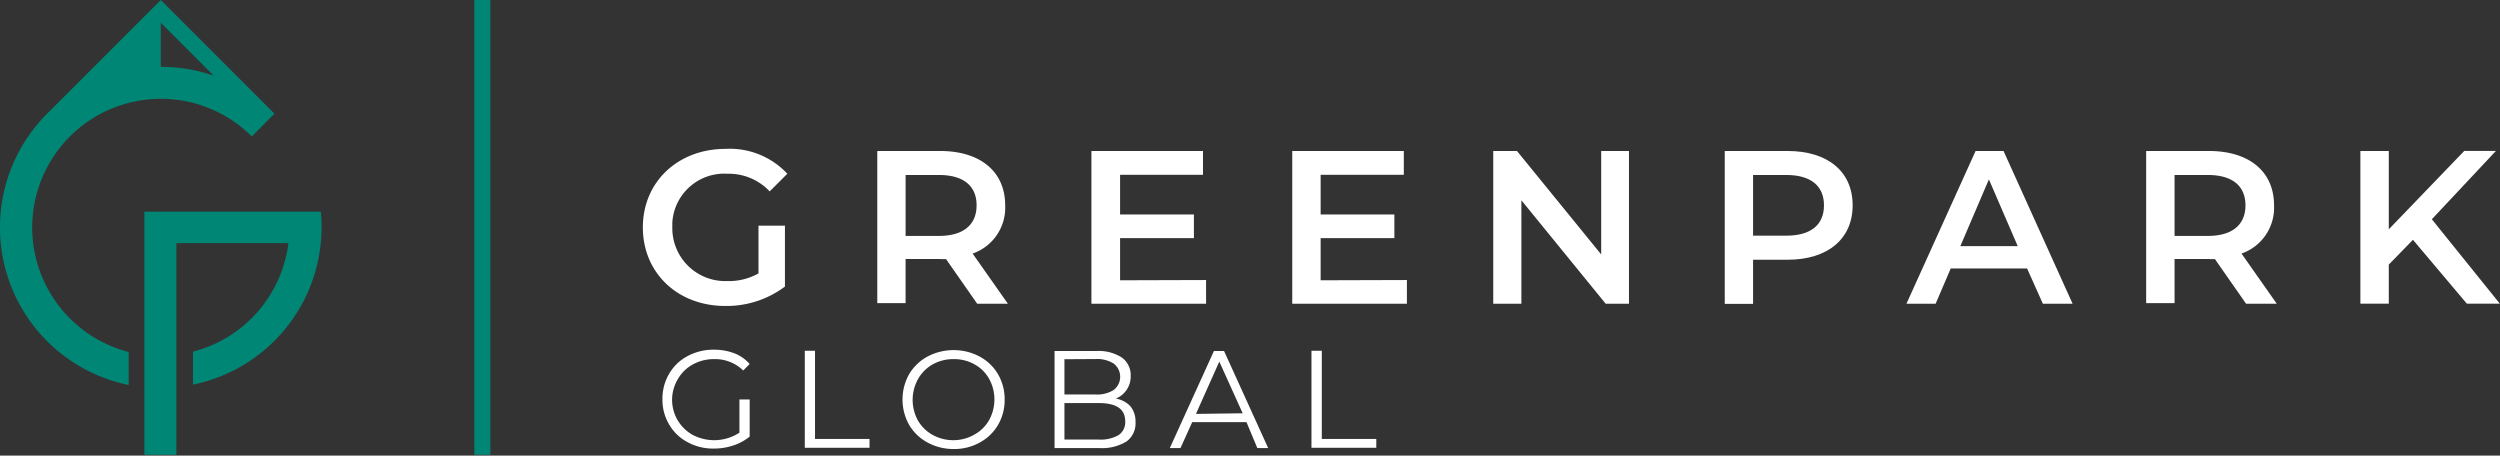 <svg id="Layer_1" data-name="Layer 1" xmlns="http://www.w3.org/2000/svg" viewBox="0 0 283.46 51.66"><rect x="0" y="0" width="283.46" height="51.66" fill="#333333" stroke="none"/><defs><style>.cls-1{fill:#fff;}.cls-2{fill:#008675;}</style></defs><g id="Layer_1-2" data-name="Layer 1-2"><g id="Layer_2-2" data-name="Layer 2-2"><g id="Layer_1-2-2" data-name="Layer 1-2-2"><path class="cls-1" d="M86,25.59h3v6.9a11,11,0,0,1-6.78,2.2c-5.37,0-9.33-3.73-9.33-8.91s4-8.9,9.38-8.9a8.92,8.92,0,0,1,7,2.82l-2,2a6.37,6.37,0,0,0-4.78-2,5.9,5.9,0,0,0-6.26,5.55h0v.53a6,6,0,0,0,5.91,6.09h.35A6.86,6.86,0,0,0,86,31Z"/><path class="cls-1" d="M110.8,34.44l-3.54-5.07a3.75,3.75,0,0,1-.67,0h-3.91v5H99.47V17.12h7.12c4.56,0,7.38,2.33,7.38,6.16a5.5,5.5,0,0,1-3.69,5.47l4,5.69Zm-4.35-14.6h-3.77v6.91h3.77c2.82,0,4.28-1.29,4.28-3.47S109.27,19.84,106.45,19.84Z"/><path class="cls-1" d="M136.75,31.75v2.69h-13V17.12H136.4v2.7H127v4.5h8.37V27H127v4.78Z"/><path class="cls-1" d="M159.52,31.75v2.69h-13V17.12h12.65v2.7h-9.43v4.5h8.36V27h-8.36v4.78Z"/><path class="cls-1" d="M184.7,17.12V34.44h-2.64L172.5,22.71V34.44h-3.19V17.12H172l9.55,11.73V17.12Z"/><path class="cls-1" d="M210.06,23.28c0,3.81-2.82,6.17-7.38,6.17h-3.91v5h-3.21V17.12h7.12C207.24,17.12,210.06,19.45,210.06,23.28Zm-3.25,0c0-2.17-1.45-3.44-4.27-3.44h-3.77v6.88h3.77C205.36,26.72,206.81,25.46,206.81,23.28Z"/><path class="cls-1" d="M229.84,30.44h-8.66l-1.71,4h-3.31L224,17.12h3.17L235,34.44h-3.37Zm-1.06-2.53-3.27-7.57-3.24,7.57Z"/><path class="cls-1" d="M254.67,34.44l-3.54-5.07a3.75,3.75,0,0,1-.67,0h-3.9v5h-3.22V17.12h7.12c4.56,0,7.38,2.33,7.38,6.16a5.5,5.5,0,0,1-3.69,5.47l4,5.69Zm-4.35-14.6h-3.76v6.91h3.76c2.82,0,4.28-1.29,4.28-3.47S253.14,19.84,250.32,19.84Z"/><path class="cls-1" d="M273.59,27.19,270.85,30v4.43h-3.22V17.12h3.22V26l8.56-8.89H283l-7.27,7.75,7.71,9.57H279.7Z"/></g></g></g><path class="cls-1" d="M83.84,45.29H85V49.5a5.67,5.67,0,0,1-1.83,1,6.89,6.89,0,0,1-2.22.36,6,6,0,0,1-3-.73,5.23,5.23,0,0,1-2.08-2,5.47,5.47,0,0,1-.76-2.87,5.54,5.54,0,0,1,.76-2.88,5.23,5.23,0,0,1,2.08-2,6.16,6.16,0,0,1,3-.73,6.46,6.46,0,0,1,2.32.41A4.47,4.47,0,0,1,85,41.27l-.73.74A4.53,4.53,0,0,0,81,40.72a4.9,4.9,0,0,0-2.42.59A4.33,4.33,0,0,0,76.85,43a4.55,4.55,0,0,0,1.69,6.31,5.25,5.25,0,0,0,5.3-.25Z"/><path class="cls-1" d="M91.25,39.77h1.16v10h6.18v1H91.25Z"/><path class="cls-1" d="M105.16,50.17a5.36,5.36,0,0,1-2.08-2,5.87,5.87,0,0,1,0-5.74,5.36,5.36,0,0,1,2.08-2,6.33,6.33,0,0,1,5.92,0,5.36,5.36,0,0,1,2.08,2,5.62,5.62,0,0,1,.75,2.88,5.56,5.56,0,0,1-.75,2.87,5.36,5.36,0,0,1-2.08,2,5.92,5.92,0,0,1-3,.73A6.11,6.11,0,0,1,105.16,50.17Zm5.33-.9a4.29,4.29,0,0,0,1.66-1.64,4.86,4.86,0,0,0,0-4.68,4.22,4.22,0,0,0-1.66-1.64,4.67,4.67,0,0,0-2.36-.59,4.74,4.74,0,0,0-2.37.59A4.34,4.34,0,0,0,104.08,43a4.86,4.86,0,0,0,0,4.68,4.41,4.41,0,0,0,1.68,1.64,4.84,4.84,0,0,0,2.37.59A4.78,4.78,0,0,0,110.49,49.27Z"/><path class="cls-1" d="M128.16,46.05a2.74,2.74,0,0,1,.59,1.81,2.54,2.54,0,0,1-1,2.18,5.23,5.23,0,0,1-3.1.76h-5.08v-11h4.77a4.82,4.82,0,0,1,2.86.74,2.45,2.45,0,0,1,1,2.1,2.63,2.63,0,0,1-.45,1.55,2.67,2.67,0,0,1-1.23,1A3,3,0,0,1,128.16,46.05Zm-7.47-5.32v4h3.52a3.54,3.54,0,0,0,2.06-.51,1.89,1.89,0,0,0,0-3,3.54,3.54,0,0,0-2.06-.51Zm6.13,8.61a1.75,1.75,0,0,0,.76-1.58c0-1.38-1-2.06-3-2.06h-3.89v4.14h3.89A4.11,4.11,0,0,0,126.82,49.34Z"/><path class="cls-1" d="M141.33,47.86h-6.15l-1.33,2.94h-1.21l5-11h1.15l5,11h-1.23Zm-.43-1L138.25,41l-2.65,5.93Z"/><path class="cls-1" d="M148.7,39.77h1.17v10h6.18v1H148.7Z"/><path class="cls-2" d="M36.37,24h-20V51.57H20v-24H32.7a14.55,14.55,0,0,1-10.82,12.3v3.74A18.22,18.22,0,0,0,36.46,25.78,13.27,13.27,0,0,0,36.37,24Z"/><path class="cls-2" d="M3.65,25.78h0a14.59,14.59,0,0,1,24.9-10.31l2.57-2.58L18.23,0,5.34,12.89a18.23,18.23,0,0,0,9.25,30.76V39.91A14.59,14.59,0,0,1,3.65,25.78ZM18.23,2.58l6,6a18.25,18.25,0,0,0-6-1Z"/><rect class="cls-2" x="53.78" width="1.82" height="51.57"/></svg>